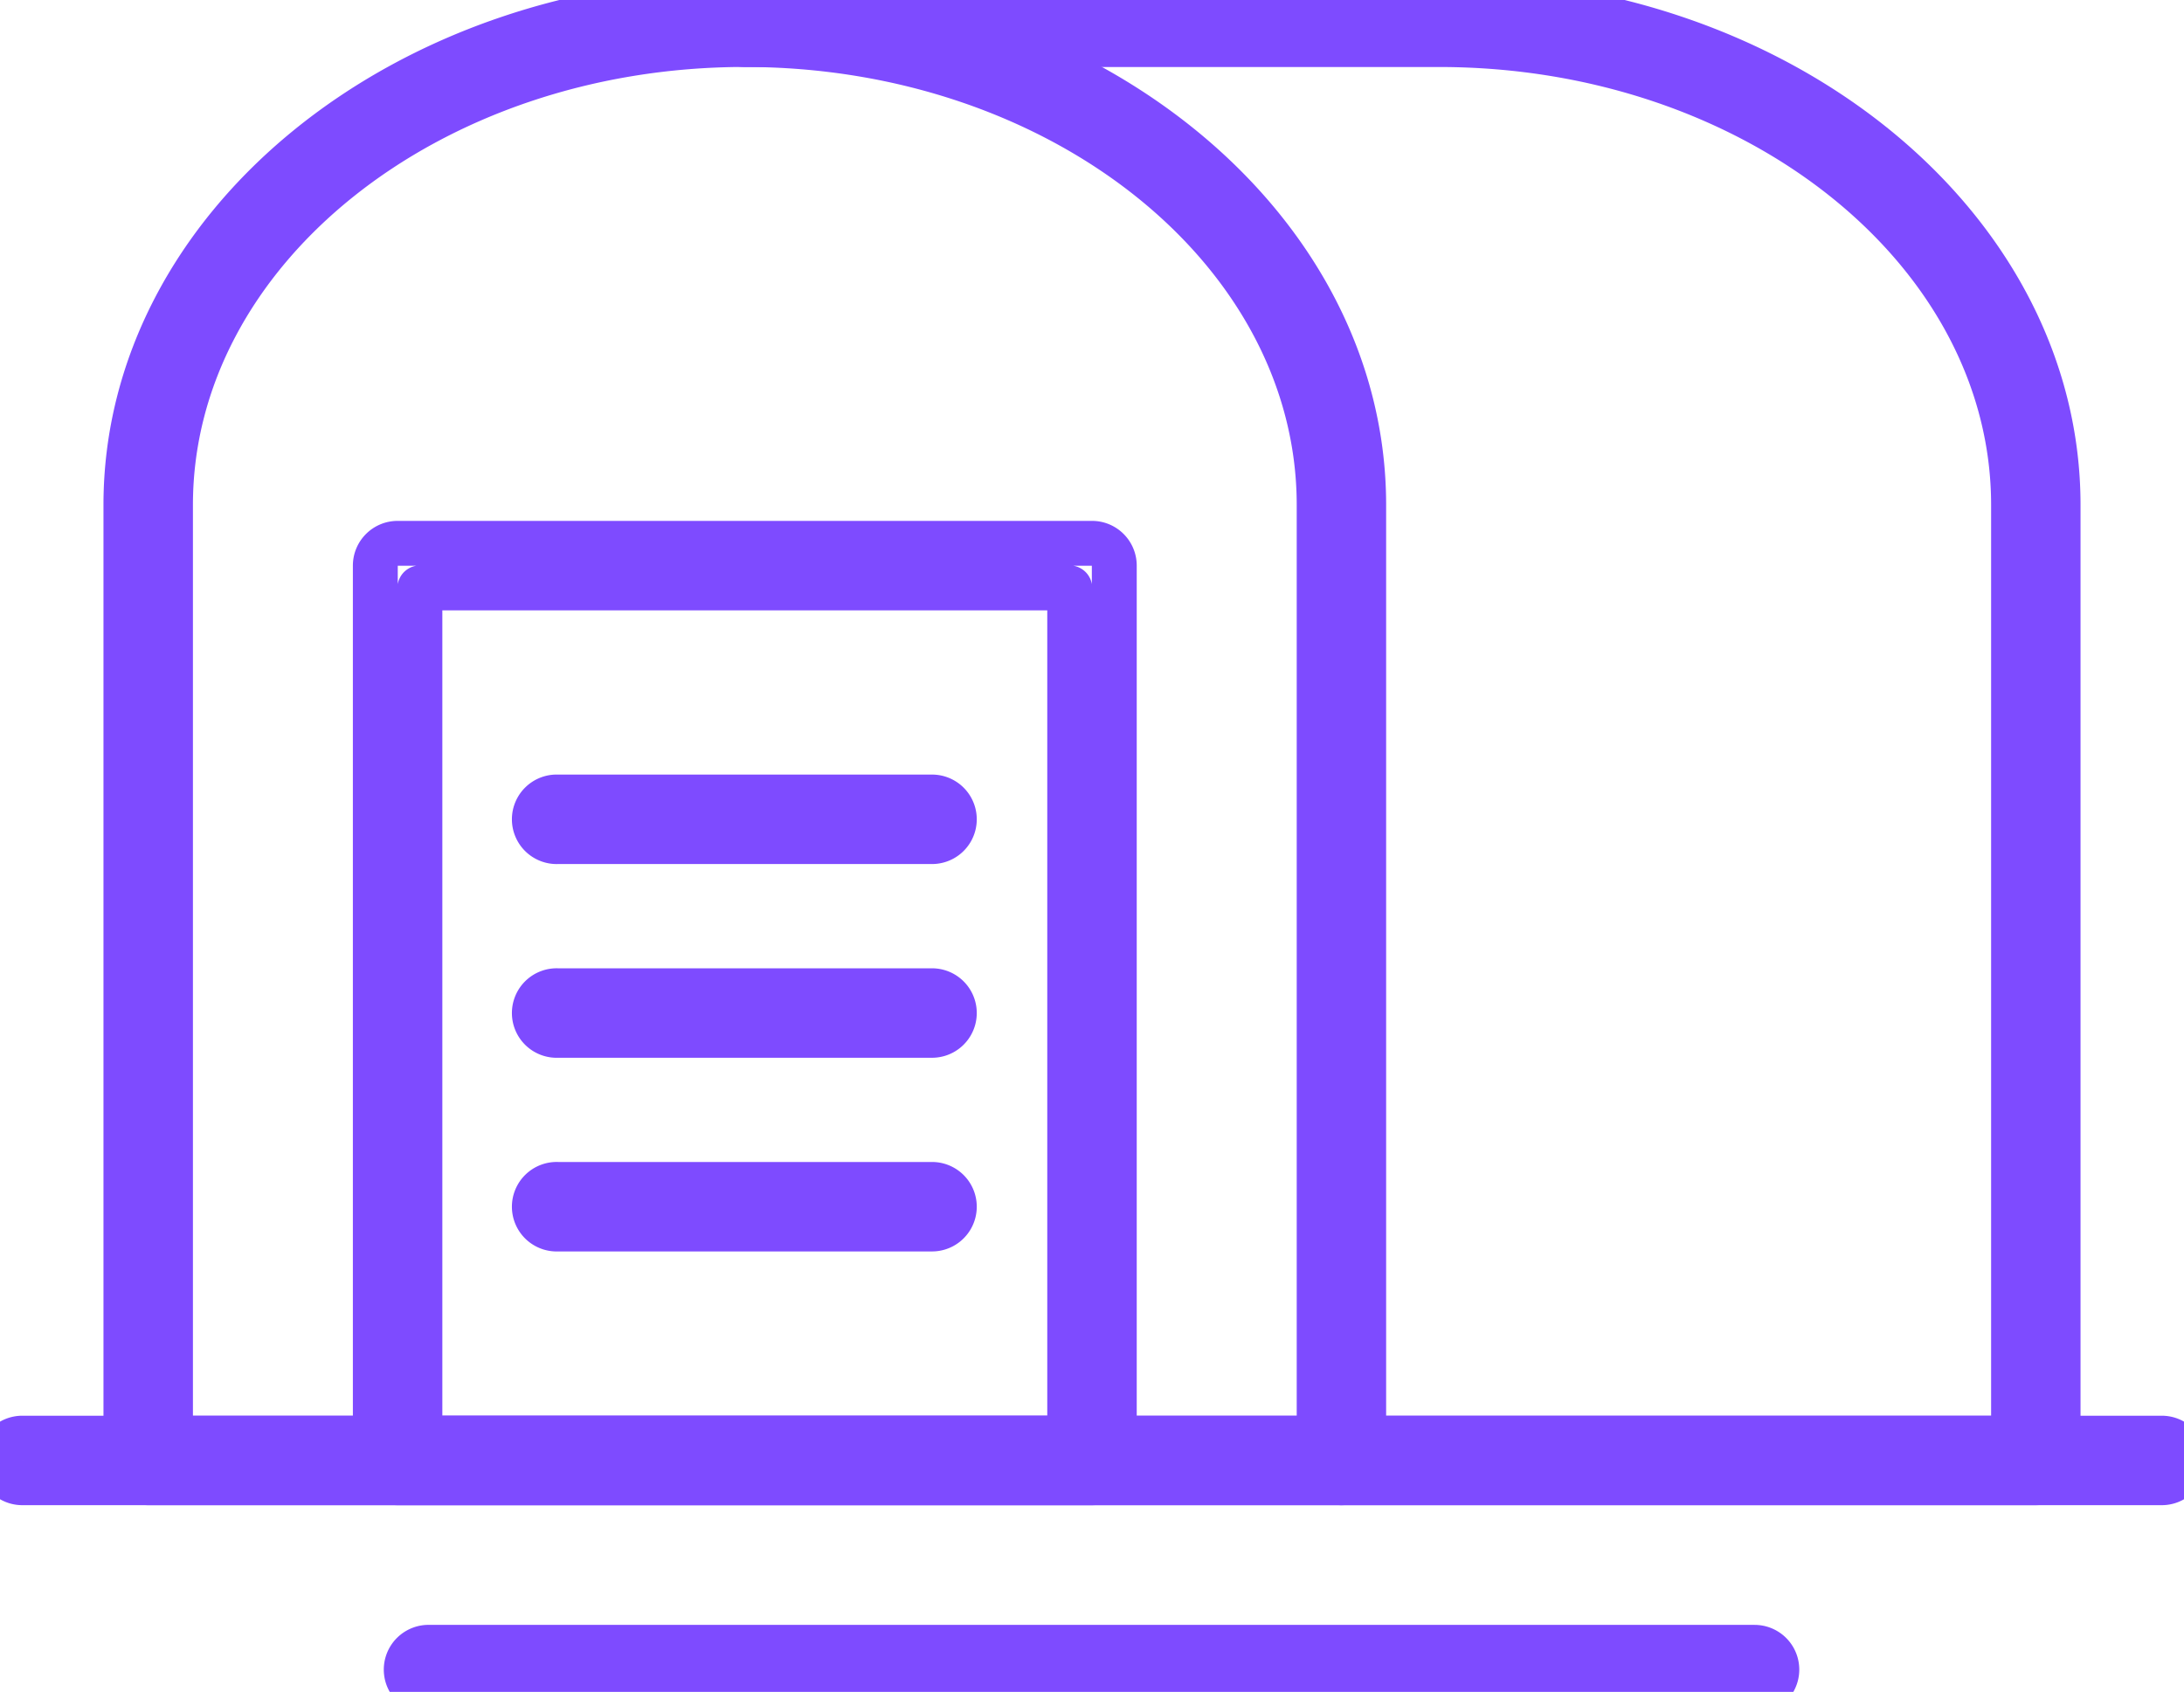 <?xml version="1.0" encoding="UTF-8"?> <svg xmlns="http://www.w3.org/2000/svg" width="48.653" height="37.694" viewBox="1531 1703 48.653 37.694"><g data-name="Group 146"><path d="M1579.158 1736.034h-47.661a.496.496 0 1 1 0-.993h47.661a.496.496 0 0 1 0 .993" stroke-linejoin="round" stroke-linecap="round" stroke="#7e4bff" fill="transparent" data-name="Path 90"></path><path d="M1570.086 1740.694h-29.517a.497.497 0 1 1 0-.993h29.517a.496.496 0 0 1 0 .993" stroke-linejoin="round" stroke-linecap="round" stroke="#7e4bff" fill="transparent" data-name="Path 91"></path><path d="M1576.352 1736.034h-15.469a.496.496 0 1 1 0-.993h14.973v-20.79c0-5.657-5.74-10.258-12.795-10.258h-15.469a.496.496 0 0 1 0-.993h15.469c7.603 0 13.787 5.047 13.787 11.25v21.288a.496.496 0 0 1-.496.496" stroke-linejoin="round" stroke-linecap="round" stroke="#7e4bff" fill="transparent" data-name="Path 92"></path><path d="M1560.883 1736.034h-26.581a.497.497 0 0 1-.497-.497v-21.287c0-6.203 6.185-11.25 13.787-11.25 7.603 0 13.787 5.047 13.787 11.25v21.287a.496.496 0 0 1-.496.497m-26.085-.993h25.589v-20.79c0-5.657-5.74-10.259-12.795-10.259-7.054 0-12.794 4.602-12.794 10.258v20.791Z" stroke-linejoin="round" stroke-linecap="round" stroke="#7e4bff" fill="transparent" data-name="Path 93"></path><path d="M1555.327 1736.034h-15.469a.497.497 0 0 1-.497-.496v-19.936c0-.275.223-.497.497-.497h15.469c.274 0 .496.222.496.497v19.936a.496.496 0 0 1-.496.496m-14.973-.993h14.476v-18.943h-14.476v18.943Z" stroke-linejoin="round" stroke-linecap="round" stroke="#7e4bff" fill="transparent" data-name="Path 94"></path><path d="M1551.763 1721.75h-8.34a.497.497 0 1 1 0-.993h8.34a.496.496 0 0 1 0 .993" stroke-linejoin="round" stroke-linecap="round" stroke="#7e4bff" fill="transparent" data-name="Path 95"></path><path d="M1551.763 1726.066h-8.34a.497.497 0 1 1 0-.993h8.34a.496.496 0 0 1 0 .993" stroke-linejoin="round" stroke-linecap="round" stroke="#7e4bff" fill="transparent" data-name="Path 96"></path><path d="M1551.763 1730.381h-8.34a.497.497 0 1 1 0-.993h8.34a.496.496 0 0 1 0 .993" stroke-linejoin="round" stroke-linecap="round" stroke="#7e4bff" fill="transparent" data-name="Path 97"></path></g></svg> 
